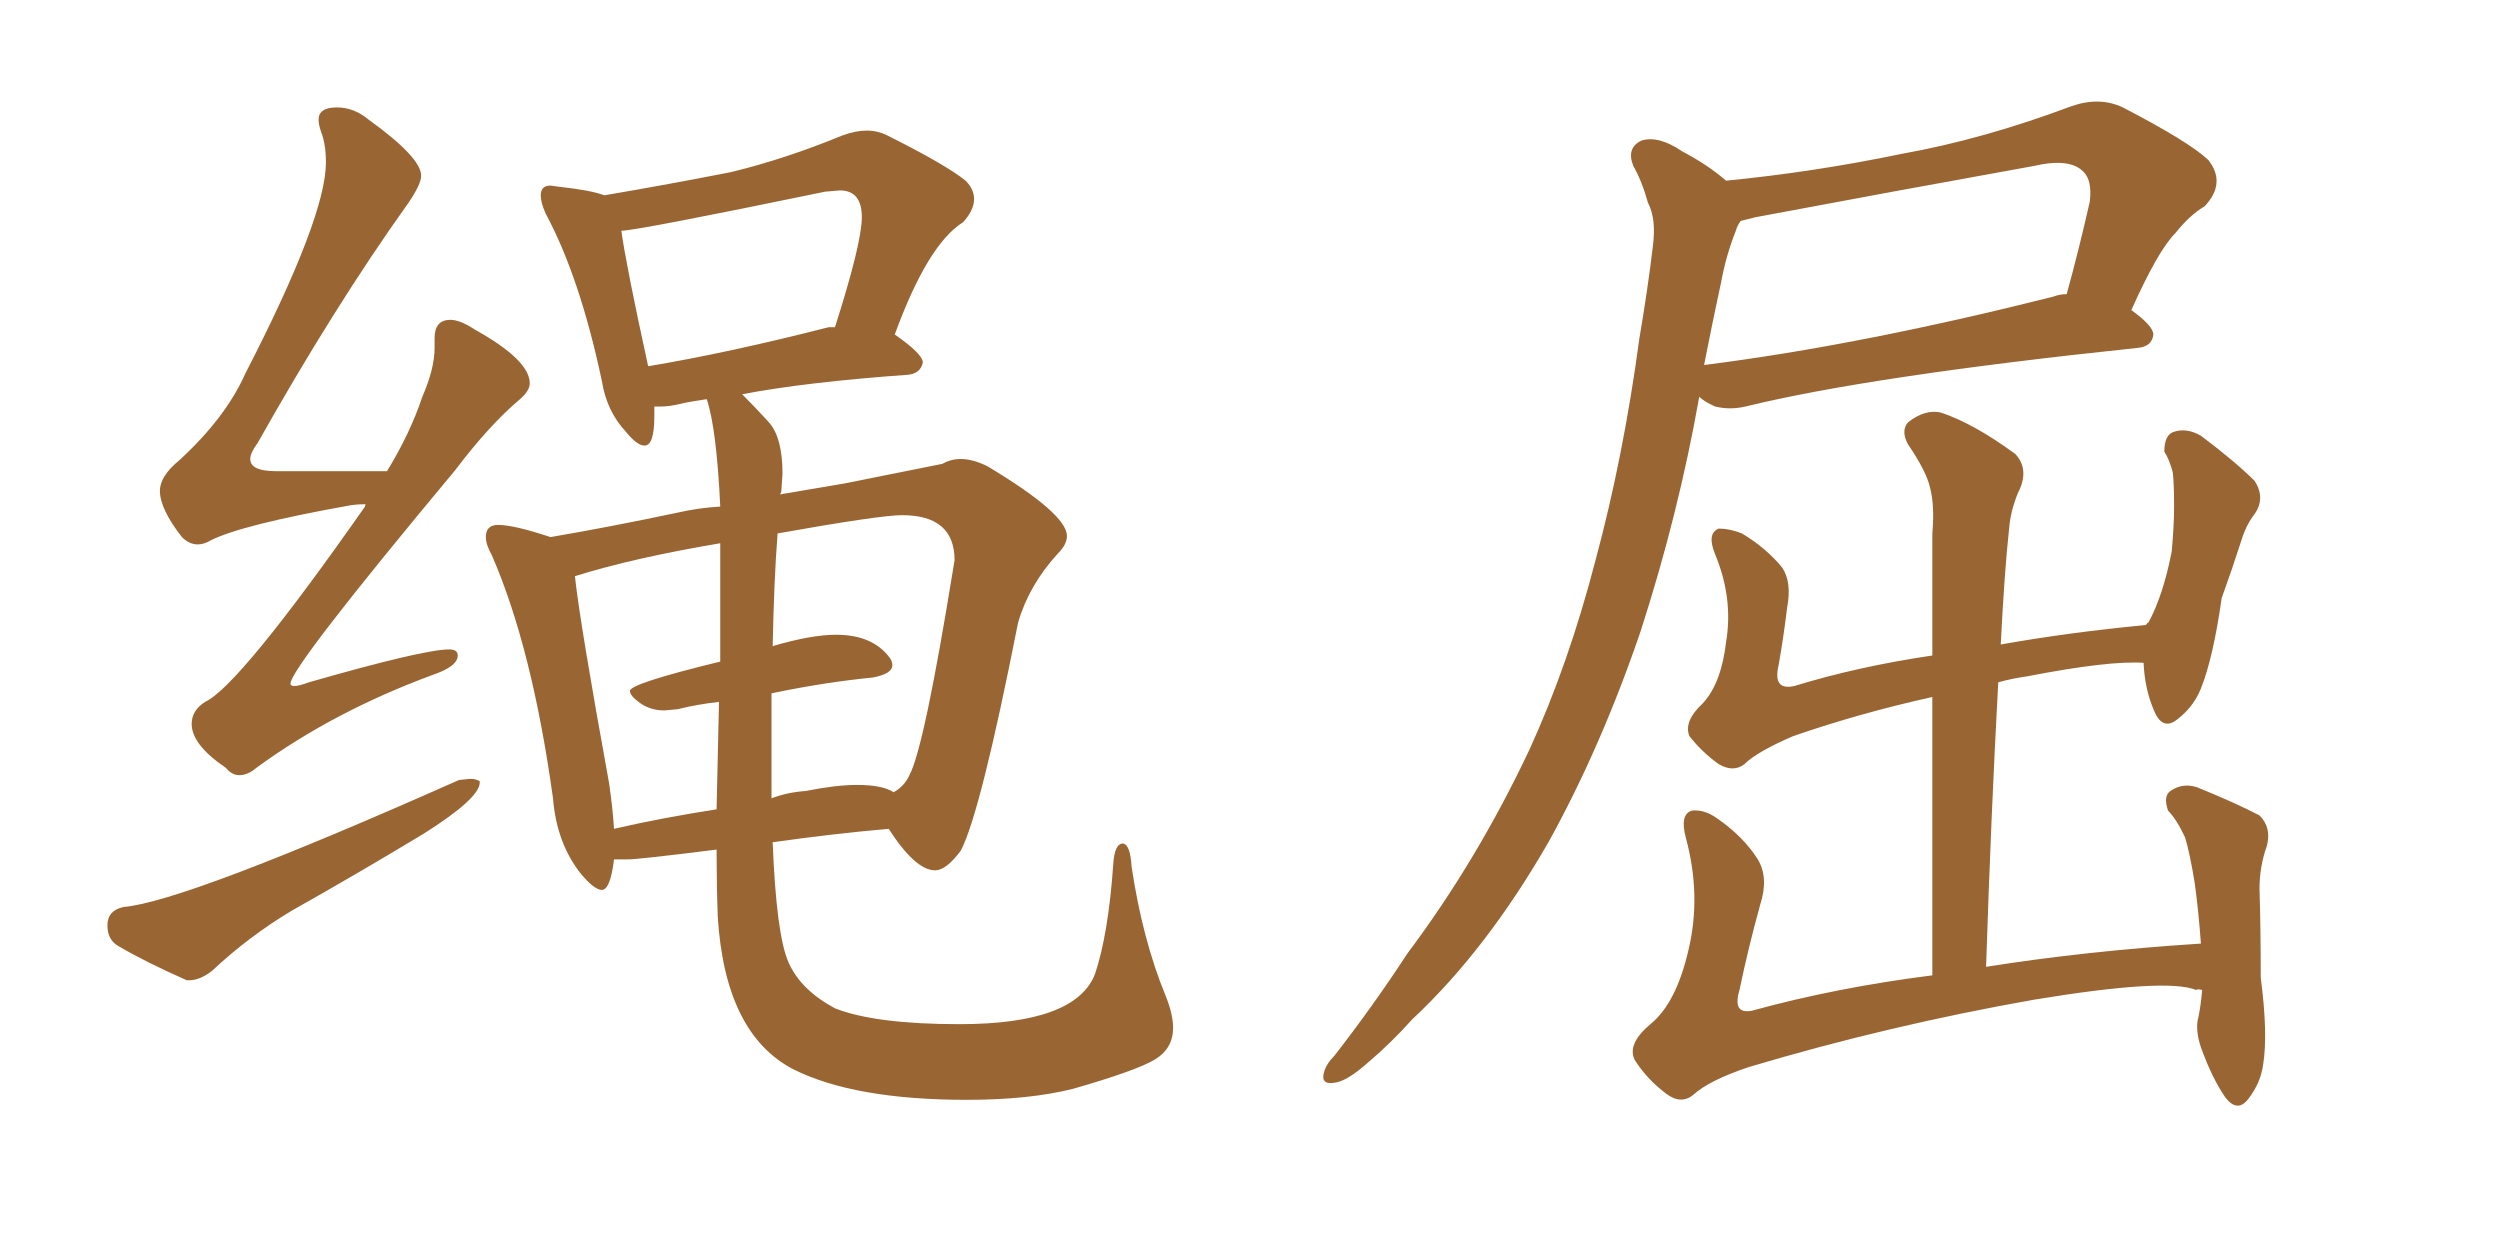 <svg xmlns="http://www.w3.org/2000/svg" xmlns:xlink="http://www.w3.org/1999/xlink" width="300" height="150"><path fill="#996633" padding="10" d="M28.71 93.02L28.71 93.02Q29.74 93.02 30.76 92.14L30.76 92.14Q39.99 85.40 51.86 81.01L51.86 81.01Q54.93 79.98 54.93 78.66L54.93 78.66Q54.93 77.93 53.91 77.93L53.91 77.93Q50.83 77.93 37.06 81.88L37.06 81.88Q35.89 82.32 35.30 82.32L35.30 82.32Q34.86 82.32 34.86 82.03L34.86 82.03Q34.86 80.13 54.64 56.40L54.64 56.40Q58.74 50.98 62.40 47.90L62.40 47.90Q63.57 46.88 63.57 46.00L63.57 46.00Q63.57 43.21 56.98 39.55L56.98 39.55Q55.22 38.38 54.05 38.38L54.05 38.38Q52.15 38.38 52.15 40.58L52.15 40.58L52.15 41.75Q52.15 44.24 50.68 47.61L50.68 47.61Q49.22 52.00 46.44 56.54L46.44 56.54L33.11 56.54Q30.03 56.54 30.03 55.08L30.03 55.08Q30.03 54.35 30.91 53.17L30.91 53.17Q40.14 36.77 48.93 24.46L48.93 24.46Q50.54 22.12 50.54 21.09L50.54 21.09Q50.54 18.90 44.24 14.36L44.24 14.36Q42.48 12.89 40.43 12.89L40.43 12.89Q38.23 12.89 38.23 14.36L38.23 14.36Q38.23 14.94 38.53 15.82L38.53 15.82Q39.11 17.29 39.11 19.48L39.11 19.48Q39.11 26.07 29.44 44.82L29.44 44.82Q27.10 50.10 21.53 55.22L21.53 55.22Q19.19 57.13 19.19 58.89L19.19 58.89Q19.19 61.08 21.83 64.45L21.83 64.45Q22.71 65.33 23.73 65.33L23.73 65.33Q24.46 65.33 25.20 64.89L25.20 64.89Q28.86 62.99 42.04 60.64L42.04 60.64Q42.92 60.50 43.95 60.50L43.95 60.50Q43.80 60.50 43.80 60.79L43.80 60.79Q28.71 82.32 24.61 84.23L24.61 84.23Q23.00 85.25 23.00 86.87L23.00 86.87Q23.00 89.36 27.10 92.14L27.10 92.14Q27.83 93.02 28.71 93.02ZM116.02 131.98L116.02 131.98Q123.49 131.98 128.76 130.66L128.76 130.66Q136.38 128.47 138.57 127.15Q140.77 125.83 140.77 123.34L140.77 123.34Q140.77 121.73 139.89 119.53L139.89 119.53Q137.11 112.79 135.79 104.00L135.79 104.00Q135.64 101.37 134.77 101.22L134.77 101.22Q133.74 101.22 133.59 103.71L133.59 103.71Q133.01 112.06 131.40 116.89L131.40 116.89Q129.05 122.90 115.14 122.90L115.14 122.90Q105.03 122.90 100.20 121.00L100.20 121.00Q96.09 118.80 94.63 115.50Q93.16 112.21 92.72 101.07L92.72 101.07Q99.90 100.05 106.64 99.46L106.64 99.46Q109.86 104.44 112.21 104.44L112.21 104.44Q113.53 104.44 115.28 102.10L115.28 102.10Q117.63 97.71 122.17 74.71L122.17 74.71Q123.49 70.17 127.00 66.36L127.00 66.36Q128.03 65.33 128.03 64.31L128.03 64.31Q128.03 61.67 118.51 55.96L118.51 55.96Q116.75 55.08 115.28 55.08L115.28 55.08Q114.11 55.08 113.09 55.66L113.09 55.66L101.37 58.01L93.60 59.33L93.75 59.03L93.90 56.84Q93.90 52.44 92.21 50.61Q90.53 48.78 89.06 47.31L89.06 47.31Q96.68 45.85 108.98 44.97L108.98 44.97Q110.45 44.82 110.74 43.51L110.74 43.51Q110.74 42.48 107.37 40.14L107.37 40.14Q111.33 29.30 115.58 26.66L115.58 26.66Q116.89 25.20 116.89 23.88L116.89 23.88Q116.89 22.71 115.87 21.68L115.87 21.68Q113.53 19.78 106.49 16.26L106.49 16.26Q105.32 15.67 104.00 15.67L104.00 15.67Q102.69 15.67 101.07 16.26L101.07 16.26Q94.34 19.04 87.74 20.65L87.74 20.65Q80.27 22.12 72.51 23.44L72.51 23.44Q71.04 22.85 67.09 22.41L67.09 22.41L66.06 22.27Q64.89 22.27 64.89 23.44L64.89 23.44Q64.89 24.32 65.48 25.63L65.48 25.63Q69.58 33.25 72.22 45.70L72.22 45.70Q72.80 49.37 75.15 51.86L75.15 51.86Q76.46 53.47 77.34 53.47L77.34 53.47Q78.52 53.47 78.52 49.95L78.52 49.95L78.52 48.78L79.39 48.78Q80.27 48.78 81.52 48.49Q82.76 48.19 84.81 47.90L84.81 47.90Q85.99 51.42 86.43 60.79L86.43 60.79Q83.79 60.94 81.30 61.52L81.30 61.52Q72.95 63.28 66.06 64.45L66.06 64.45Q61.67 62.99 59.77 62.99L59.77 62.99Q58.30 62.99 58.30 64.45L58.30 64.45Q58.30 65.33 59.03 66.65L59.03 66.65Q63.87 77.78 66.36 95.80L66.36 95.80Q66.80 101.22 69.73 104.88L69.73 104.88Q71.34 106.79 72.22 106.79L72.22 106.79Q73.24 106.79 73.68 103.13L73.68 103.13L75.29 103.13Q76.61 103.13 85.99 101.95L85.99 101.95Q85.99 106.05 86.13 110.01L86.13 110.01Q87.01 124.07 95.21 128.32L95.21 128.32Q102.54 131.98 116.02 131.98ZM92.58 95.80L92.58 95.80L92.58 83.20Q98.88 81.88 104.74 81.30L104.74 81.30Q107.08 80.86 107.08 79.83L107.08 79.83Q107.08 79.39 106.79 78.96L106.79 78.96Q104.74 76.17 100.34 76.17L100.34 76.17Q97.41 76.17 92.87 77.49L92.87 77.49Q92.72 77.49 92.72 77.64L92.72 77.64Q92.87 69.73 93.31 64.01L93.31 64.01Q105.62 61.82 108.25 61.82L108.25 61.82Q114.55 61.82 114.55 67.24L114.55 67.24L114.40 68.12Q110.89 89.79 109.13 93.02L109.13 93.02Q108.54 94.34 107.23 95.07L107.23 95.07Q105.91 94.19 102.83 94.19L102.83 94.19Q100.34 94.19 96.68 94.92L96.68 94.92Q94.48 95.07 92.58 95.80ZM73.68 99.46L73.68 99.46Q73.54 97.12 73.10 94.04L73.10 94.04Q69.58 74.71 68.99 69.14L68.99 69.14Q76.03 66.94 86.43 65.19L86.43 65.19L86.43 79.39Q75.59 82.03 75.59 82.91L75.59 82.91Q75.59 83.50 76.83 84.38Q78.08 85.25 79.69 85.25L79.69 85.25L81.30 85.11Q83.64 84.52 86.28 84.23L86.28 84.23L85.99 97.12Q79.39 98.14 73.68 99.46ZM77.78 43.95L77.78 43.95Q75.15 31.93 74.56 27.69L74.56 27.69Q76.32 27.69 99.02 23.00L99.02 23.00L100.78 22.85Q103.42 22.85 103.42 26.07L103.42 26.07Q103.42 29.15 100.20 39.26L100.20 39.26L99.46 39.26Q87.45 42.33 77.78 43.95ZM22.41 117.63L22.71 117.63Q24.02 117.63 25.49 116.46L25.49 116.46Q29.88 112.35 35.01 109.28L35.01 109.28Q43.07 104.74 50.83 100.05L50.83 100.05Q57.57 95.80 57.57 93.90L57.57 93.90L57.57 93.75Q57.13 93.46 56.40 93.46L56.40 93.46L55.08 93.60Q22.12 108.25 14.79 108.84L14.79 108.84Q12.89 109.28 12.89 111.04L12.89 111.04Q12.89 112.79 14.21 113.53L14.21 113.53Q17.43 115.43 22.41 117.63L22.41 117.63ZM203.91 47.61L203.91 47.61Q201.42 61.67 196.88 75.73L196.88 75.73Q192.19 89.50 185.89 100.93L185.89 100.93Q178.42 113.96 169.48 122.31L169.48 122.31Q166.85 125.24 164.06 127.59L164.06 127.59Q161.57 129.79 160.11 129.93L160.11 129.93Q158.35 130.22 158.94 128.47L158.94 128.47Q159.23 127.59 160.11 126.71L160.11 126.71Q164.79 120.70 168.90 114.40L168.90 114.40Q177.25 103.27 183.54 89.94L183.54 89.94Q188.23 79.69 191.46 67.24L191.46 67.24Q194.82 54.79 196.73 40.58L196.73 40.58Q197.75 34.57 198.34 29.59L198.34 29.59Q198.78 26.22 197.75 24.32L197.75 24.32Q197.02 21.68 196.00 19.92L196.00 19.92Q195.12 17.72 197.02 16.85L197.02 16.85Q199.07 16.26 201.86 18.16L201.86 18.16Q204.93 19.78 207.13 21.68L207.13 21.68Q217.68 20.65 228.22 18.46L228.22 18.46Q238.04 16.70 248.58 12.74L248.58 12.74Q251.95 11.57 254.74 12.89L254.74 12.89Q262.65 16.99 264.99 19.19L264.99 19.19Q267.19 21.97 264.55 24.76L264.55 24.76Q262.79 25.78 261.04 27.98L261.04 27.98Q258.98 30.03 255.76 37.21L255.76 37.21Q258.40 39.11 258.40 40.14L258.40 40.14Q258.25 41.60 256.49 41.75L256.49 41.75Q224.41 45.12 209.47 48.78L209.47 48.78Q207.57 49.22 205.81 48.78L205.81 48.78Q204.49 48.19 203.91 47.61ZM246.39 35.60L246.39 35.60Q247.12 35.30 248.00 35.30L248.00 35.30Q249.46 30.03 250.78 24.17L250.78 24.17Q251.07 21.68 250.05 20.65L250.05 20.65Q248.44 18.90 244.04 19.92L244.04 19.92Q227.78 22.85 210.64 26.07L210.64 26.07Q209.47 26.37 208.89 26.51L208.89 26.51Q208.45 27.10 208.30 27.69L208.30 27.69Q207.13 30.62 206.54 33.84L206.54 33.84Q205.52 38.53 204.49 43.80L204.49 43.80Q223.10 41.46 246.39 35.60ZM264.26 118.80L264.26 118.80L264.26 118.80Q263.67 118.65 263.53 118.80L263.53 118.80Q260.01 117.33 244.04 119.97L244.04 119.97Q226.61 123.05 209.91 128.03L209.91 128.03Q205.08 129.64 203.17 131.40L203.17 131.40Q201.71 132.57 199.95 131.25L199.95 131.25Q197.61 129.49 196.14 127.15L196.14 127.15Q195.26 125.24 198.05 122.90L198.05 122.90Q201.12 120.41 202.59 114.11L202.59 114.11Q204.20 107.52 202.29 100.49L202.29 100.49Q201.56 97.71 203.03 97.27L203.03 97.27Q204.49 97.12 205.96 98.14L205.96 98.14Q209.18 100.34 210.94 103.13L210.94 103.13Q212.26 105.32 211.23 108.54L211.23 108.54Q209.77 113.82 208.74 118.80L208.74 118.80Q207.86 121.73 210.21 121.29L210.21 121.29Q220.31 118.51 231.88 117.04L231.88 117.04Q231.88 99.61 231.88 83.64L231.88 83.64Q223.24 85.55 215.19 88.33L215.19 88.33Q210.79 90.23 209.33 91.70L209.33 91.70Q208.01 92.72 206.25 91.70L206.25 91.70Q204.20 90.23 202.73 88.33L202.73 88.33Q202.00 86.57 204.35 84.38L204.35 84.38Q206.54 82.03 207.13 77.05L207.13 77.05Q208.01 71.78 205.81 66.50L205.81 66.50Q204.79 64.01 206.25 63.43L206.25 63.43Q207.57 63.43 209.03 64.01L209.03 64.01Q211.96 65.77 213.87 68.12L213.87 68.12Q215.04 69.87 214.45 72.95L214.45 72.95Q214.01 76.61 213.43 79.83L213.43 79.83Q212.70 82.91 215.33 82.32L215.33 82.32Q222.95 79.98 231.88 78.66L231.88 78.66Q231.88 71.19 231.88 64.01L231.88 64.01Q232.18 60.64 231.59 58.45L231.59 58.45Q231.15 56.54 228.96 53.32L228.96 53.32Q228.08 51.71 228.96 50.68L228.96 50.68Q231.01 49.07 232.91 49.51L232.91 49.51Q236.87 50.83 241.85 54.49L241.85 54.49Q243.60 56.40 242.14 59.18L242.14 59.18Q241.26 61.38 241.11 63.28L241.11 63.28Q240.53 68.55 240.09 77.34L240.09 77.34Q248.29 75.88 257.52 75L257.52 75Q257.67 74.71 257.81 74.71L257.81 74.71Q259.57 71.48 260.60 66.21L260.60 66.21Q260.89 63.13 260.89 60.79L260.89 60.79Q260.89 58.15 260.74 56.69L260.74 56.69Q260.30 55.08 259.72 54.20L259.72 54.20Q259.72 52.29 260.74 51.86L260.74 51.86Q262.35 51.27 264.11 52.29L264.11 52.29Q268.21 55.37 270.56 57.71L270.56 57.71Q271.88 59.77 270.56 61.67L270.56 61.67Q269.53 62.99 268.95 64.89L268.95 64.89Q267.92 68.12 266.60 71.78L266.60 71.78Q265.58 78.96 264.11 82.62L264.11 82.62Q263.23 84.81 261.33 86.28L261.33 86.28Q259.57 87.74 258.54 85.40L258.54 85.40Q257.37 82.76 257.23 79.54L257.23 79.54Q253.13 79.25 243.31 81.15L243.31 81.15Q241.26 81.45 239.79 81.88L239.79 81.88Q238.92 97.85 238.33 116.02L238.33 116.02Q250.34 114.11 264.11 113.23L264.11 113.23Q263.82 109.28 263.38 106.05L263.38 106.05Q262.79 102.39 262.21 100.49L262.21 100.49Q261.18 98.29 260.16 97.27L260.16 97.27Q259.57 95.51 260.45 94.92L260.45 94.92Q261.91 93.90 263.67 94.48L263.67 94.48Q268.36 96.39 271.14 97.85L271.14 97.85Q272.61 99.32 272.02 101.51L272.02 101.51Q271.14 104.00 271.14 106.64L271.14 106.64Q271.29 111.47 271.29 117.33L271.29 117.33Q272.17 124.07 271.58 127.73L271.58 127.73Q271.29 129.93 269.82 131.84L269.82 131.84Q268.51 133.59 267.04 131.69L267.04 131.69Q265.43 129.35 264.11 125.68L264.11 125.68Q263.38 123.49 263.82 122.02L263.82 122.02Q264.11 120.56 264.26 118.80Z"/></svg>